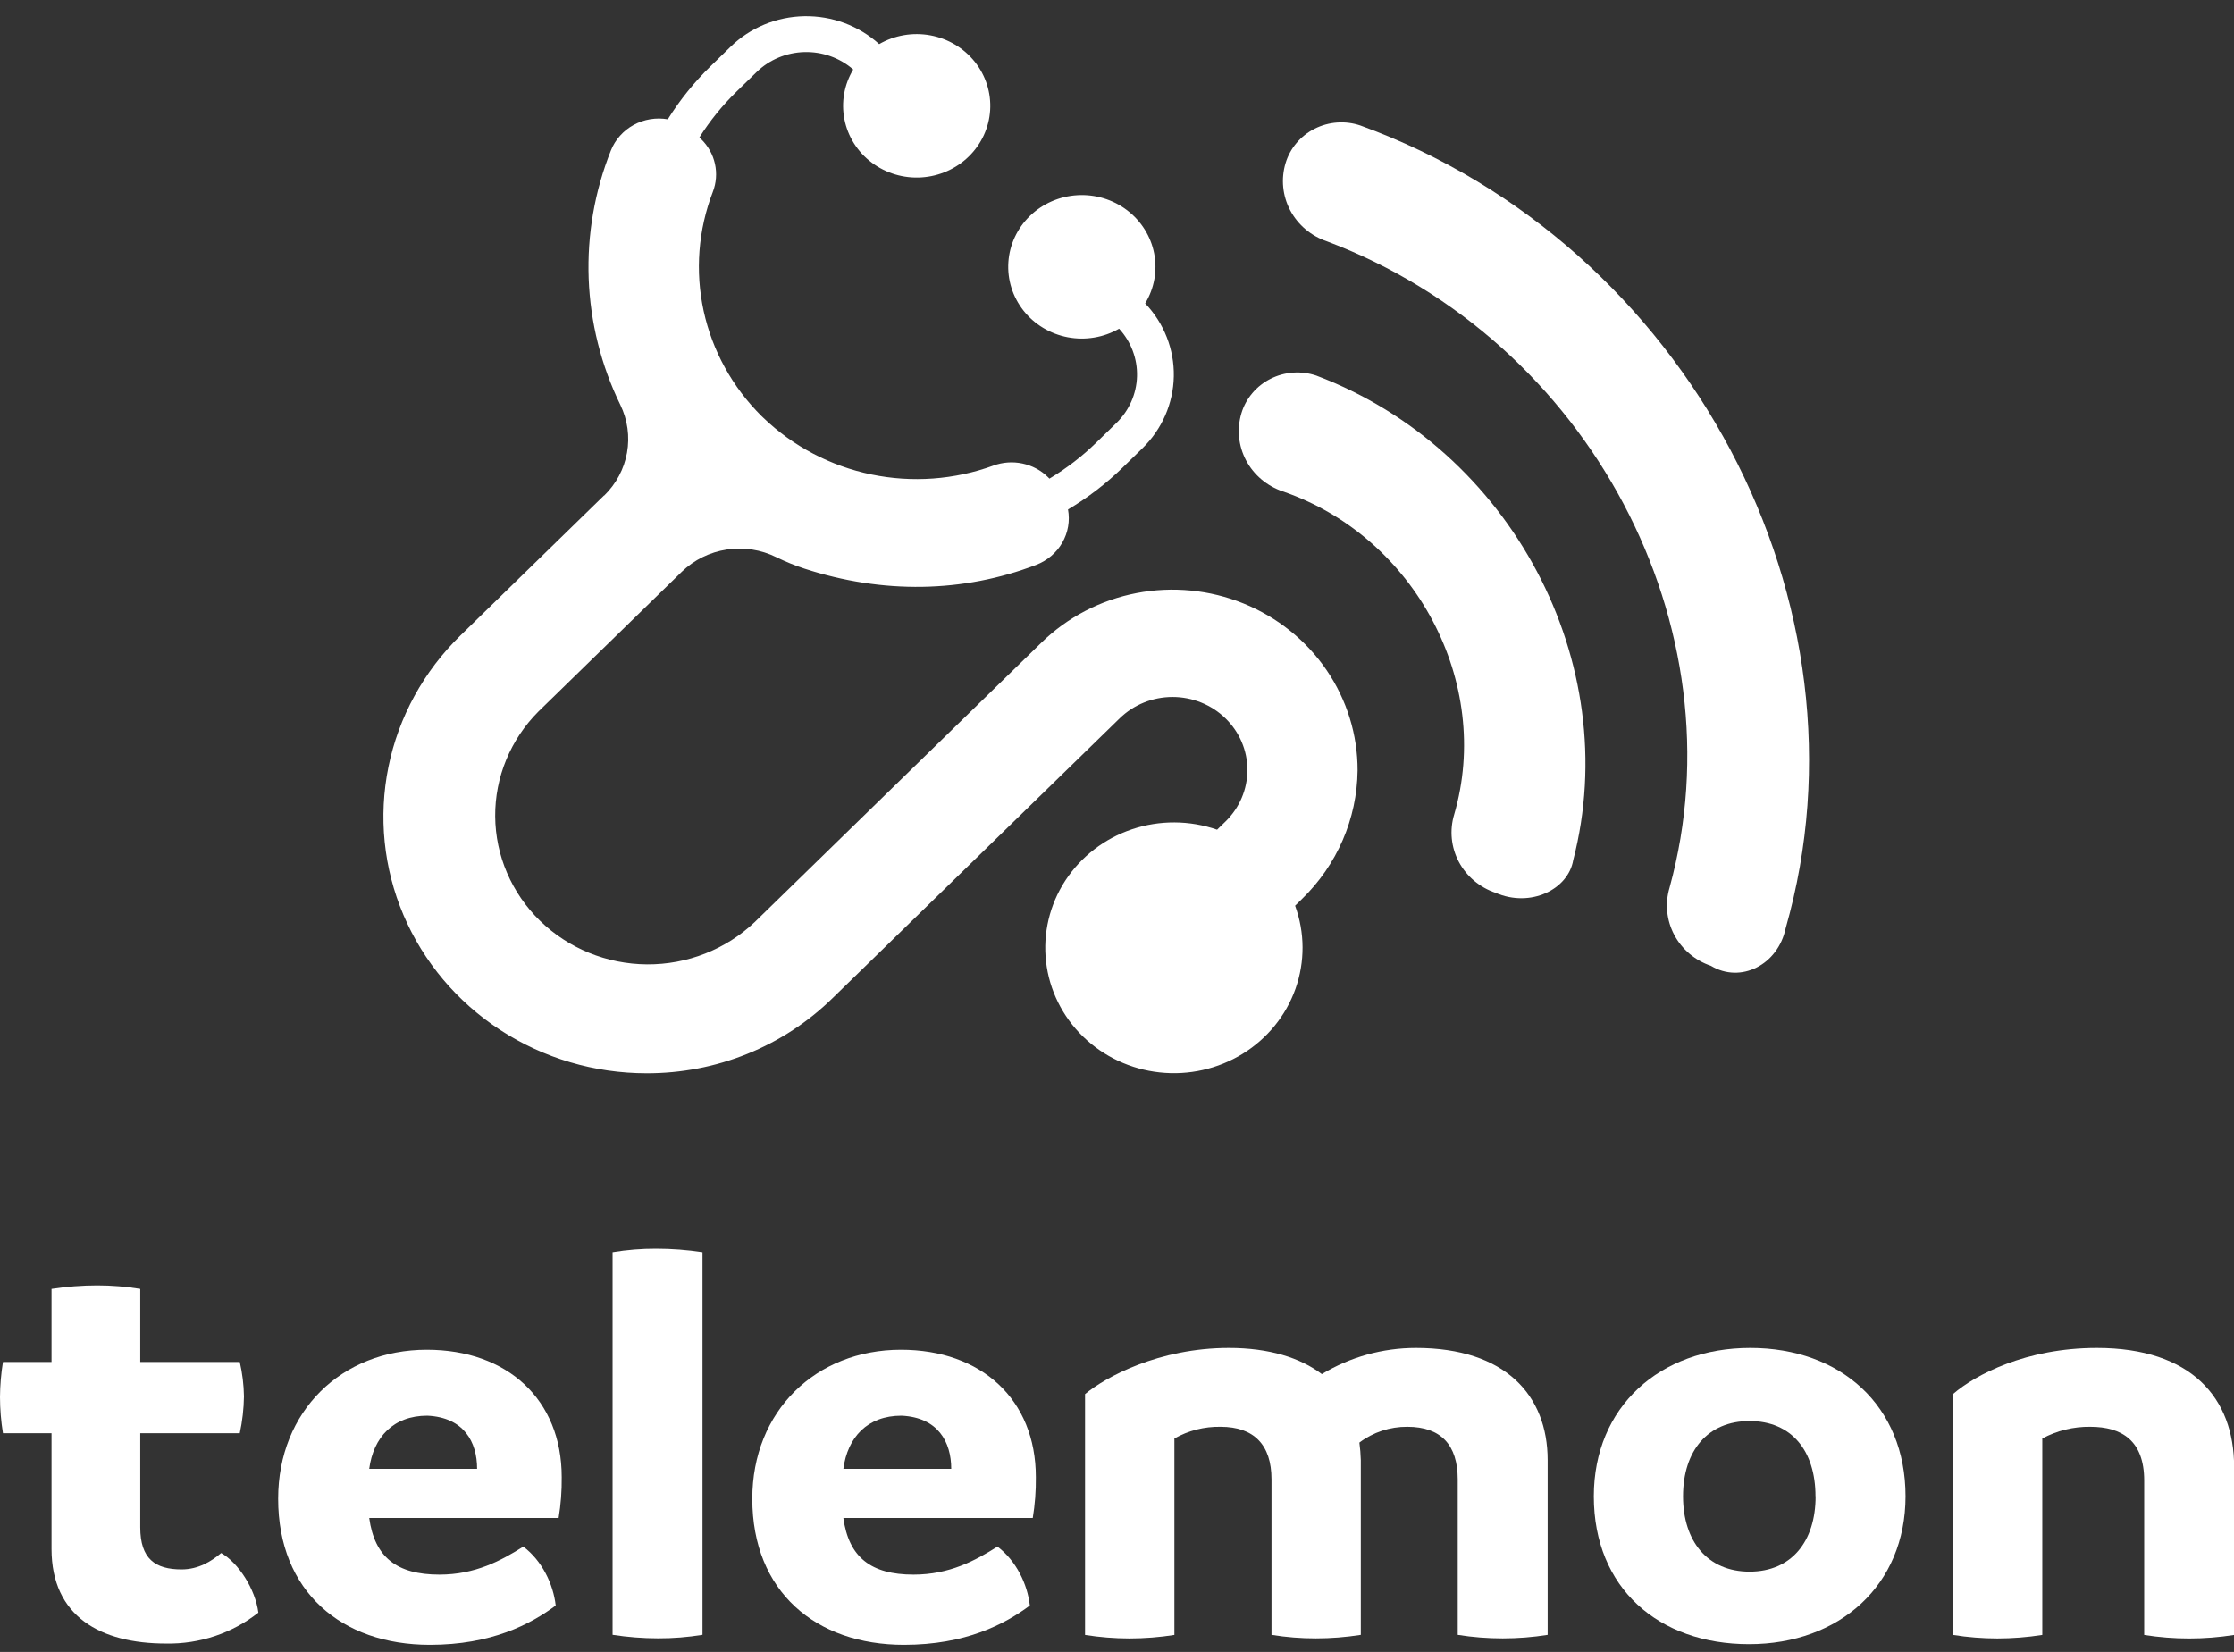 <?xml version="1.0" encoding="UTF-8"?>
<svg xmlns="http://www.w3.org/2000/svg" width="96" height="71" viewBox="0 0 96 71" fill="none">
  <rect x="0" y="0" width="96" height="71" fill="#333333" stroke="none"/>
  <g clip-path="url(#clip0_804_39014)">
    <path d="M58.459 5.393C58.139 5.285 57.8 5.241 57.462 5.265C57.125 5.289 56.795 5.379 56.495 5.531C56.194 5.682 55.928 5.891 55.713 6.146C55.498 6.401 55.338 6.696 55.243 7.012C55.04 7.688 55.112 8.414 55.443 9.04C55.775 9.665 56.34 10.143 57.023 10.373C68.299 14.627 74.826 26.948 71.745 38.151C71.543 38.826 71.614 39.55 71.944 40.175C72.274 40.8 72.838 41.278 73.519 41.509C74.802 42.283 76.405 41.472 76.736 39.889C80.712 25.971 72.524 10.513 58.459 5.393Z" fill="white"></path>
    <path d="M56.563 16.142C56.243 16.034 55.904 15.99 55.567 16.014C55.229 16.038 54.9 16.128 54.599 16.28C54.298 16.431 54.032 16.64 53.817 16.895C53.601 17.15 53.441 17.444 53.346 17.761C53.144 18.437 53.216 19.163 53.547 19.788C53.879 20.414 54.445 20.891 55.127 21.121C60.821 23.079 64.144 29.352 62.488 35.011C62.285 35.687 62.357 36.413 62.688 37.039C63.02 37.664 63.585 38.142 64.268 38.372C65.781 39.029 67.388 38.218 67.603 36.976C69.8 28.491 64.935 19.305 56.563 16.142Z" fill="white"></path>
    <path fill-rule="evenodd" clip-rule="evenodd" d="M25.957 21.295L19.787 27.311C18.206 28.853 17.129 30.817 16.693 32.955C16.257 35.093 16.481 37.31 17.337 39.324C18.192 41.338 19.642 43.06 21.501 44.271C23.36 45.482 25.547 46.129 27.783 46.129C29.268 46.133 30.74 45.85 32.112 45.295C33.485 44.741 34.73 43.926 35.778 42.899L48.114 30.874C48.717 30.286 49.535 29.955 50.388 29.955C51.241 29.955 52.059 30.286 52.662 30.874C53.265 31.462 53.604 32.259 53.604 33.091C53.604 33.922 53.265 34.72 52.662 35.308L52.301 35.659C51.119 35.249 49.828 35.242 48.642 35.642C47.456 36.041 46.444 36.822 45.773 37.856C45.102 38.89 44.812 40.116 44.951 41.332C45.09 42.548 45.649 43.682 46.536 44.547C47.424 45.412 48.587 45.957 49.834 46.092C51.082 46.228 52.339 45.945 53.4 45.291C54.461 44.637 55.261 43.651 55.671 42.494C56.08 41.337 56.074 40.079 55.653 38.927L55.941 38.645C57.454 37.18 58.315 35.193 58.339 33.114C58.342 31.579 57.878 30.079 57.006 28.801C56.134 27.524 54.893 26.527 53.44 25.938C51.987 25.348 50.387 25.192 48.843 25.489C47.299 25.786 45.88 26.523 44.765 27.606L32.429 39.633C31.192 40.807 29.53 41.459 27.803 41.448C26.076 41.436 24.424 40.762 23.203 39.572C21.982 38.381 21.291 36.77 21.279 35.087C21.268 33.403 21.936 31.783 23.141 30.577L29.304 24.568C29.828 24.062 30.502 23.73 31.231 23.619C31.959 23.507 32.706 23.623 33.363 23.949L33.39 23.962C33.771 24.147 34.166 24.307 34.569 24.439C37.935 25.536 41.381 25.482 44.529 24.277C45.003 24.095 45.399 23.759 45.648 23.325C45.897 22.891 45.985 22.386 45.895 21.896C46.745 21.391 47.531 20.789 48.235 20.103L49.094 19.266C49.936 18.445 50.419 17.337 50.441 16.176C50.463 15.015 50.022 13.89 49.211 13.04C49.603 12.394 49.741 11.63 49.597 10.893C49.454 10.155 49.039 9.494 48.431 9.033C47.823 8.572 47.064 8.343 46.295 8.389C45.527 8.435 44.801 8.752 44.256 9.282C43.71 9.812 43.382 10.518 43.332 11.267C43.282 12.016 43.514 12.757 43.984 13.352C44.454 13.946 45.131 14.353 45.887 14.496C46.643 14.638 47.427 14.507 48.091 14.127C48.606 14.689 48.882 15.421 48.86 16.174C48.839 16.927 48.523 17.644 47.977 18.177L47.118 19.014C46.51 19.609 45.831 20.131 45.097 20.571L45.025 20.499C44.726 20.208 44.347 20.008 43.934 19.921C43.521 19.834 43.091 19.864 42.696 20.008C41.018 20.622 39.195 20.755 37.443 20.392C35.69 20.029 34.08 19.184 32.804 17.957L32.732 17.889C31.475 16.644 30.61 15.075 30.238 13.367C29.866 11.658 30.002 9.882 30.632 8.247C30.781 7.861 30.812 7.442 30.723 7.04C30.634 6.637 30.427 6.268 30.128 5.977L30.056 5.905C30.507 5.19 31.043 4.528 31.652 3.935L32.51 3.099C33.056 2.566 33.792 2.258 34.565 2.237C35.337 2.216 36.089 2.484 36.665 2.987C36.276 3.634 36.141 4.397 36.288 5.134C36.434 5.871 36.851 6.53 37.461 6.989C38.07 7.447 38.83 7.673 39.598 7.624C40.366 7.575 41.09 7.255 41.633 6.723C42.176 6.192 42.502 5.485 42.549 4.736C42.596 3.987 42.361 3.247 41.889 2.655C41.416 2.063 40.738 1.659 39.982 1.519C39.226 1.379 38.443 1.513 37.781 1.895C36.908 1.105 35.754 0.676 34.563 0.697C33.372 0.719 32.235 1.189 31.393 2.01L30.535 2.846C29.831 3.532 29.214 4.298 28.697 5.127C28.193 5.04 27.674 5.126 27.228 5.37C26.782 5.615 26.437 6.002 26.252 6.467C25.552 8.22 25.228 10.094 25.297 11.974C25.367 13.854 25.83 15.701 26.657 17.4C26.968 18.041 27.069 18.76 26.944 19.458C26.82 20.157 26.476 20.8 25.961 21.301L25.957 21.295Z" fill="white"></path>
    <path d="M11.102 69.309C9.982 70.195 8.576 70.665 7.134 70.638C4.327 70.638 2.214 69.482 2.214 66.569V61.599H0.128C0.044 61.085 0.001 60.564 0 60.043C0.004 59.538 0.047 59.035 0.128 58.536H2.214V55.397C2.862 55.298 3.517 55.248 4.173 55.246C4.794 55.246 5.415 55.296 6.027 55.397V58.536H10.303C10.415 59.023 10.476 59.519 10.483 60.018C10.476 60.549 10.415 61.079 10.303 61.599H6.027V65.644C6.027 66.999 6.671 67.452 7.804 67.452C8.526 67.452 9.093 67.1 9.504 66.748C10.252 67.174 10.972 68.304 11.102 69.309Z" fill="white"></path>
    <path d="M24.005 65.241H15.866C16.098 66.929 17.051 67.676 18.88 67.676C20.426 67.676 21.533 67.074 22.488 66.472C23.288 67.074 23.777 68.079 23.88 69.005C22.798 69.808 21.124 70.693 18.47 70.693C14.684 70.693 11.953 68.408 11.953 64.415C11.953 60.648 14.684 58.011 18.341 58.011C21.794 58.011 24.138 60.145 24.138 63.486C24.145 64.073 24.101 64.66 24.005 65.241ZM20.502 63.13C20.502 61.975 19.936 60.919 18.364 60.845C16.897 60.845 16.047 61.773 15.866 63.13H20.502Z" fill="white"></path>
    <path d="M26.324 70.263V53.815C26.944 53.712 27.572 53.662 28.201 53.664C28.866 53.665 29.53 53.715 30.188 53.815V70.263C29.558 70.366 28.92 70.417 28.281 70.415C27.626 70.414 26.972 70.363 26.324 70.263Z" fill="white"></path>
    <path d="M44.38 65.241H36.241C36.472 66.929 37.426 67.676 39.255 67.676C40.801 67.676 41.908 67.074 42.863 66.472C43.663 67.074 44.152 68.079 44.255 69.005C43.173 69.808 41.499 70.693 38.845 70.693C35.059 70.693 32.328 68.408 32.328 64.415C32.328 60.648 35.059 58.011 38.716 58.011C42.169 58.011 44.513 60.145 44.513 63.486C44.52 64.073 44.476 64.66 44.38 65.241ZM40.877 63.13C40.877 61.975 40.311 60.919 38.739 60.845C37.272 60.845 36.422 61.773 36.241 63.13H40.877Z" fill="white"></path>
    <path d="M66.506 62.756V70.265C65.227 70.468 63.922 70.468 62.642 70.265V63.582C62.642 62.101 61.921 61.322 60.477 61.322C59.732 61.316 59.006 61.555 58.416 62.001C58.449 62.251 58.47 62.504 58.477 62.756V70.265C57.838 70.366 57.193 70.417 56.546 70.417C55.907 70.418 55.269 70.367 54.639 70.265V63.582C54.639 62.101 53.891 61.322 52.449 61.322C51.754 61.309 51.068 61.483 50.466 61.825V70.268C49.827 70.369 49.181 70.419 48.534 70.42C47.895 70.419 47.257 70.368 46.627 70.268V59.917C47.503 59.188 49.802 57.933 52.81 57.933C54.535 57.933 55.874 58.355 56.803 59.058C58.016 58.323 59.416 57.933 60.844 57.933C64.683 57.933 66.506 59.966 66.506 62.756Z" fill="white"></path>
    <path d="M68.49 64.311C68.49 60.468 71.323 57.933 75.213 57.933C79.103 57.933 81.885 60.418 81.885 64.311C81.885 68.127 79.051 70.665 75.161 70.665C71.272 70.665 68.49 68.254 68.49 64.311ZM78.016 64.311C78.016 62.352 76.986 61.075 75.183 61.075C73.38 61.075 72.324 62.357 72.324 64.311C72.324 66.245 73.379 67.548 75.183 67.548C76.987 67.548 78.021 66.245 78.021 64.311H78.016Z" fill="white"></path>
    <path d="M96.005 63.038V70.269C94.725 70.472 93.42 70.472 92.141 70.269V63.633C92.141 61.925 91.188 61.322 89.823 61.322C89.103 61.312 88.392 61.486 87.762 61.825V70.268C87.123 70.369 86.477 70.419 85.831 70.42C85.192 70.419 84.554 70.369 83.924 70.268V59.917C84.878 59.088 87.067 57.933 90.106 57.933C94.17 57.933 96.005 60.091 96.005 63.038Z" fill="white"></path>
  </g>
  <defs>
    <clipPath id="clip0_804_39014">
      <rect width="96" height="70" fill="white" transform="translate(0 0.69)"></rect>
    </clipPath>
  </defs>
</svg>
